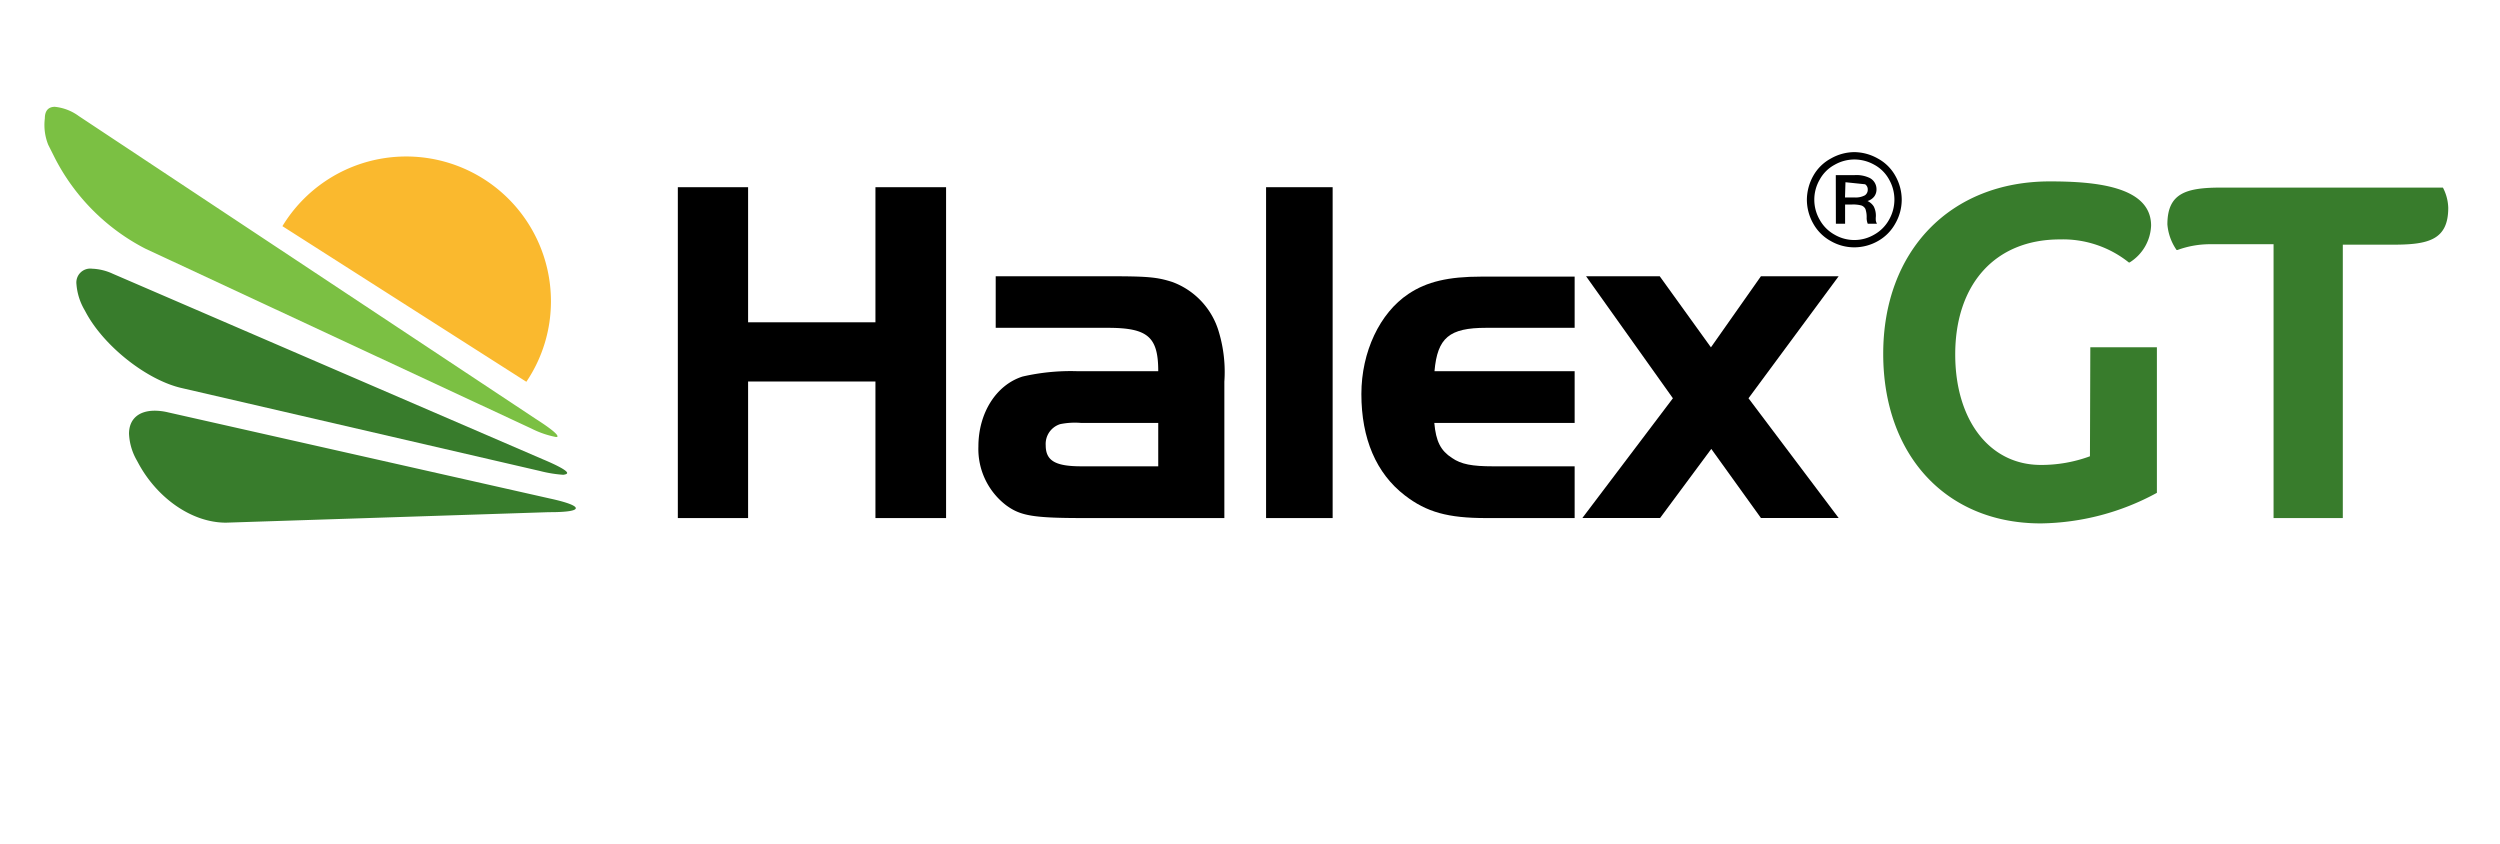 <svg id="Halex-gt" xmlns="http://www.w3.org/2000/svg" viewBox="0 0 271.49 91.67"><defs><style>.cls-1{fill:#387c2c;}.cls-2{fill:#7bc043;}.cls-3{fill:#fab92e;}</style></defs><title>Artboard 2</title><path class="cls-1" d="M61.59,51.36c0-.23-.87-.74-2.61-1.47L12.25,29.73A5.84,5.84,0,0,0,10,29.18a1.51,1.51,0,0,0-1.7,1.66,6.54,6.54,0,0,0,.88,2.82l.12.22c1.95,3.69,6.66,7.42,10.47,8.27l38.88,9a13.92,13.92,0,0,0,2.51.41Q61.59,51.51,61.59,51.36Z"/><path class="cls-2" d="M58.18,45.49,8.55,12.6a5.3,5.3,0,0,0-2.59-1c-.71,0-1.09.43-1.09,1.25a5.79,5.79,0,0,0,.37,2.88L6,17.24A22.76,22.76,0,0,0,15.78,27L57.71,46.54a10.2,10.2,0,0,0,2.67.92c.11,0,.16,0,.16-.09C60.54,47.14,59.76,46.5,58.18,45.49Z"/><path class="cls-3" d="M59.83,32.7a15.72,15.72,0,0,0-29.16-8.14l26.49,16.9A15.6,15.6,0,0,0,59.83,32.7Z"/><path class="cls-1" d="M59.73,54.14,18.25,44.78a6.42,6.42,0,0,0-1.43-.18c-1.8,0-2.8.94-2.81,2.49A6.35,6.35,0,0,0,14.86,50l.12.22c1.95,3.69,5.69,6.53,9.55,6.54L59.6,55.62h.11c1.87,0,2.81-.16,2.82-.43S61.61,54.55,59.73,54.14Z"/><path d="M102.74,56.26H95.07V41.43H81.24V56.26H73.61V20.33h7.63V35H95.07V20.33h7.67Z"/><path d="M125.78,40.31c0-3.73-1.13-4.71-5.48-4.71H108.13V30H120.3c4.35,0,5.34.09,7,.62a8.22,8.22,0,0,1,5.08,5.49,15.12,15.12,0,0,1,.58,5.34V56.26H117.83c-5.61,0-7-.23-8.58-1.4a7.69,7.69,0,0,1-3-6.37c0-3.64,1.93-6.69,4.8-7.6a23.34,23.34,0,0,1,5.93-.58Zm-8.36,5.62a8,8,0,0,0-2.29.13,2.25,2.25,0,0,0-1.57,2.29c0,1.66,1,2.29,3.86,2.29h8.36V45.93Z"/><path d="M137.49,56.26V20.33h7.23V56.26Z"/><path d="M171,45.93H155.76c.18,2,.68,3,1.93,3.81,1,.68,2.16.9,4.45.9H171v5.62h-9.61c-4.13,0-6.46-.63-8.84-2.47-3.1-2.39-4.71-6.16-4.71-11,0-4.58,2-8.8,5.11-10.87,2-1.34,4.36-1.88,7.91-1.88H171V35.6h-9.61c-4,0-5.29,1.07-5.61,4.71H171Z"/><path d="M172.24,30h8l5.56,7.72L191.23,30h8.44l-9.79,13.25,9.79,13h-8.44l-5.39-7.5-5.56,7.5h-8.44l9.83-13Z"/><path class="cls-1" d="M227,37.71h7.23V53.52a27,27,0,0,1-12.61,3.32c-10.28,0-17.11-7.41-17.11-18.42,0-11.18,7.28-18.72,18.09-18.72,4.81,0,11,.49,11,4.8a4.93,4.93,0,0,1-2.33,4h-.09A11.46,11.46,0,0,0,223.69,26c-7.05,0-11.36,4.89-11.36,12.49,0,7.14,3.73,12,9.29,12a15.26,15.26,0,0,0,5.34-.94Z"/><path class="cls-1" d="M246.9,26.52H240a10.35,10.35,0,0,0-3.54.63h-.09a5.66,5.66,0,0,1-1-2.78c0-3.46,2.11-4,5.92-4h24a5,5,0,0,1,.58,2.2c0,3.45-2.11,4-5.92,4h-5.53V56.26H246.9Z"/><path d="M201.36,16.52a5.29,5.29,0,0,1,2.54.68,4.77,4.77,0,0,1,1.93,1.9,5.27,5.27,0,0,1,.69,2.6,5.18,5.18,0,0,1-.69,2.56,4.87,4.87,0,0,1-1.9,1.92,5.2,5.2,0,0,1-2.56.68,5.11,5.11,0,0,1-2.55-.68,4.86,4.86,0,0,1-1.92-1.92,5.28,5.28,0,0,1-.68-2.56,5.38,5.38,0,0,1,.69-2.6,4.79,4.79,0,0,1,1.94-1.9A5.21,5.21,0,0,1,201.36,16.52Zm0,.8a4.35,4.35,0,0,0-2.12.57,4,4,0,0,0-1.63,1.62,4.34,4.34,0,0,0,0,4.35,4.11,4.11,0,0,0,1.61,1.62,4.26,4.26,0,0,0,4.31,0,4.16,4.16,0,0,0,1.62-1.63,4.4,4.4,0,0,0,0-4.35,4,4,0,0,0-1.63-1.62A4.4,4.4,0,0,0,201.36,17.32Zm-2,1.7h2a3.33,3.33,0,0,1,1.71.32,1.37,1.37,0,0,1,.71,1.22,1.26,1.26,0,0,1-.24.77,1.43,1.43,0,0,1-.74.5,1.58,1.58,0,0,1,.68.59,2.2,2.2,0,0,1,.23,1.1,2.39,2.39,0,0,0,0,.46,1.31,1.31,0,0,0,.12.32h-1a1.78,1.78,0,0,1-.12-.6,2.76,2.76,0,0,0-.13-1,.79.79,0,0,0-.42-.38,3.45,3.45,0,0,0-1.05-.11h-.74V24.3h-1Zm1,2.42h1a2.1,2.1,0,0,0,1.16-.23.72.72,0,0,0,.31-.62.66.66,0,0,0-.29-.58c-.19-.14.63,0,0,0l-2.13-.22Z"/></svg>